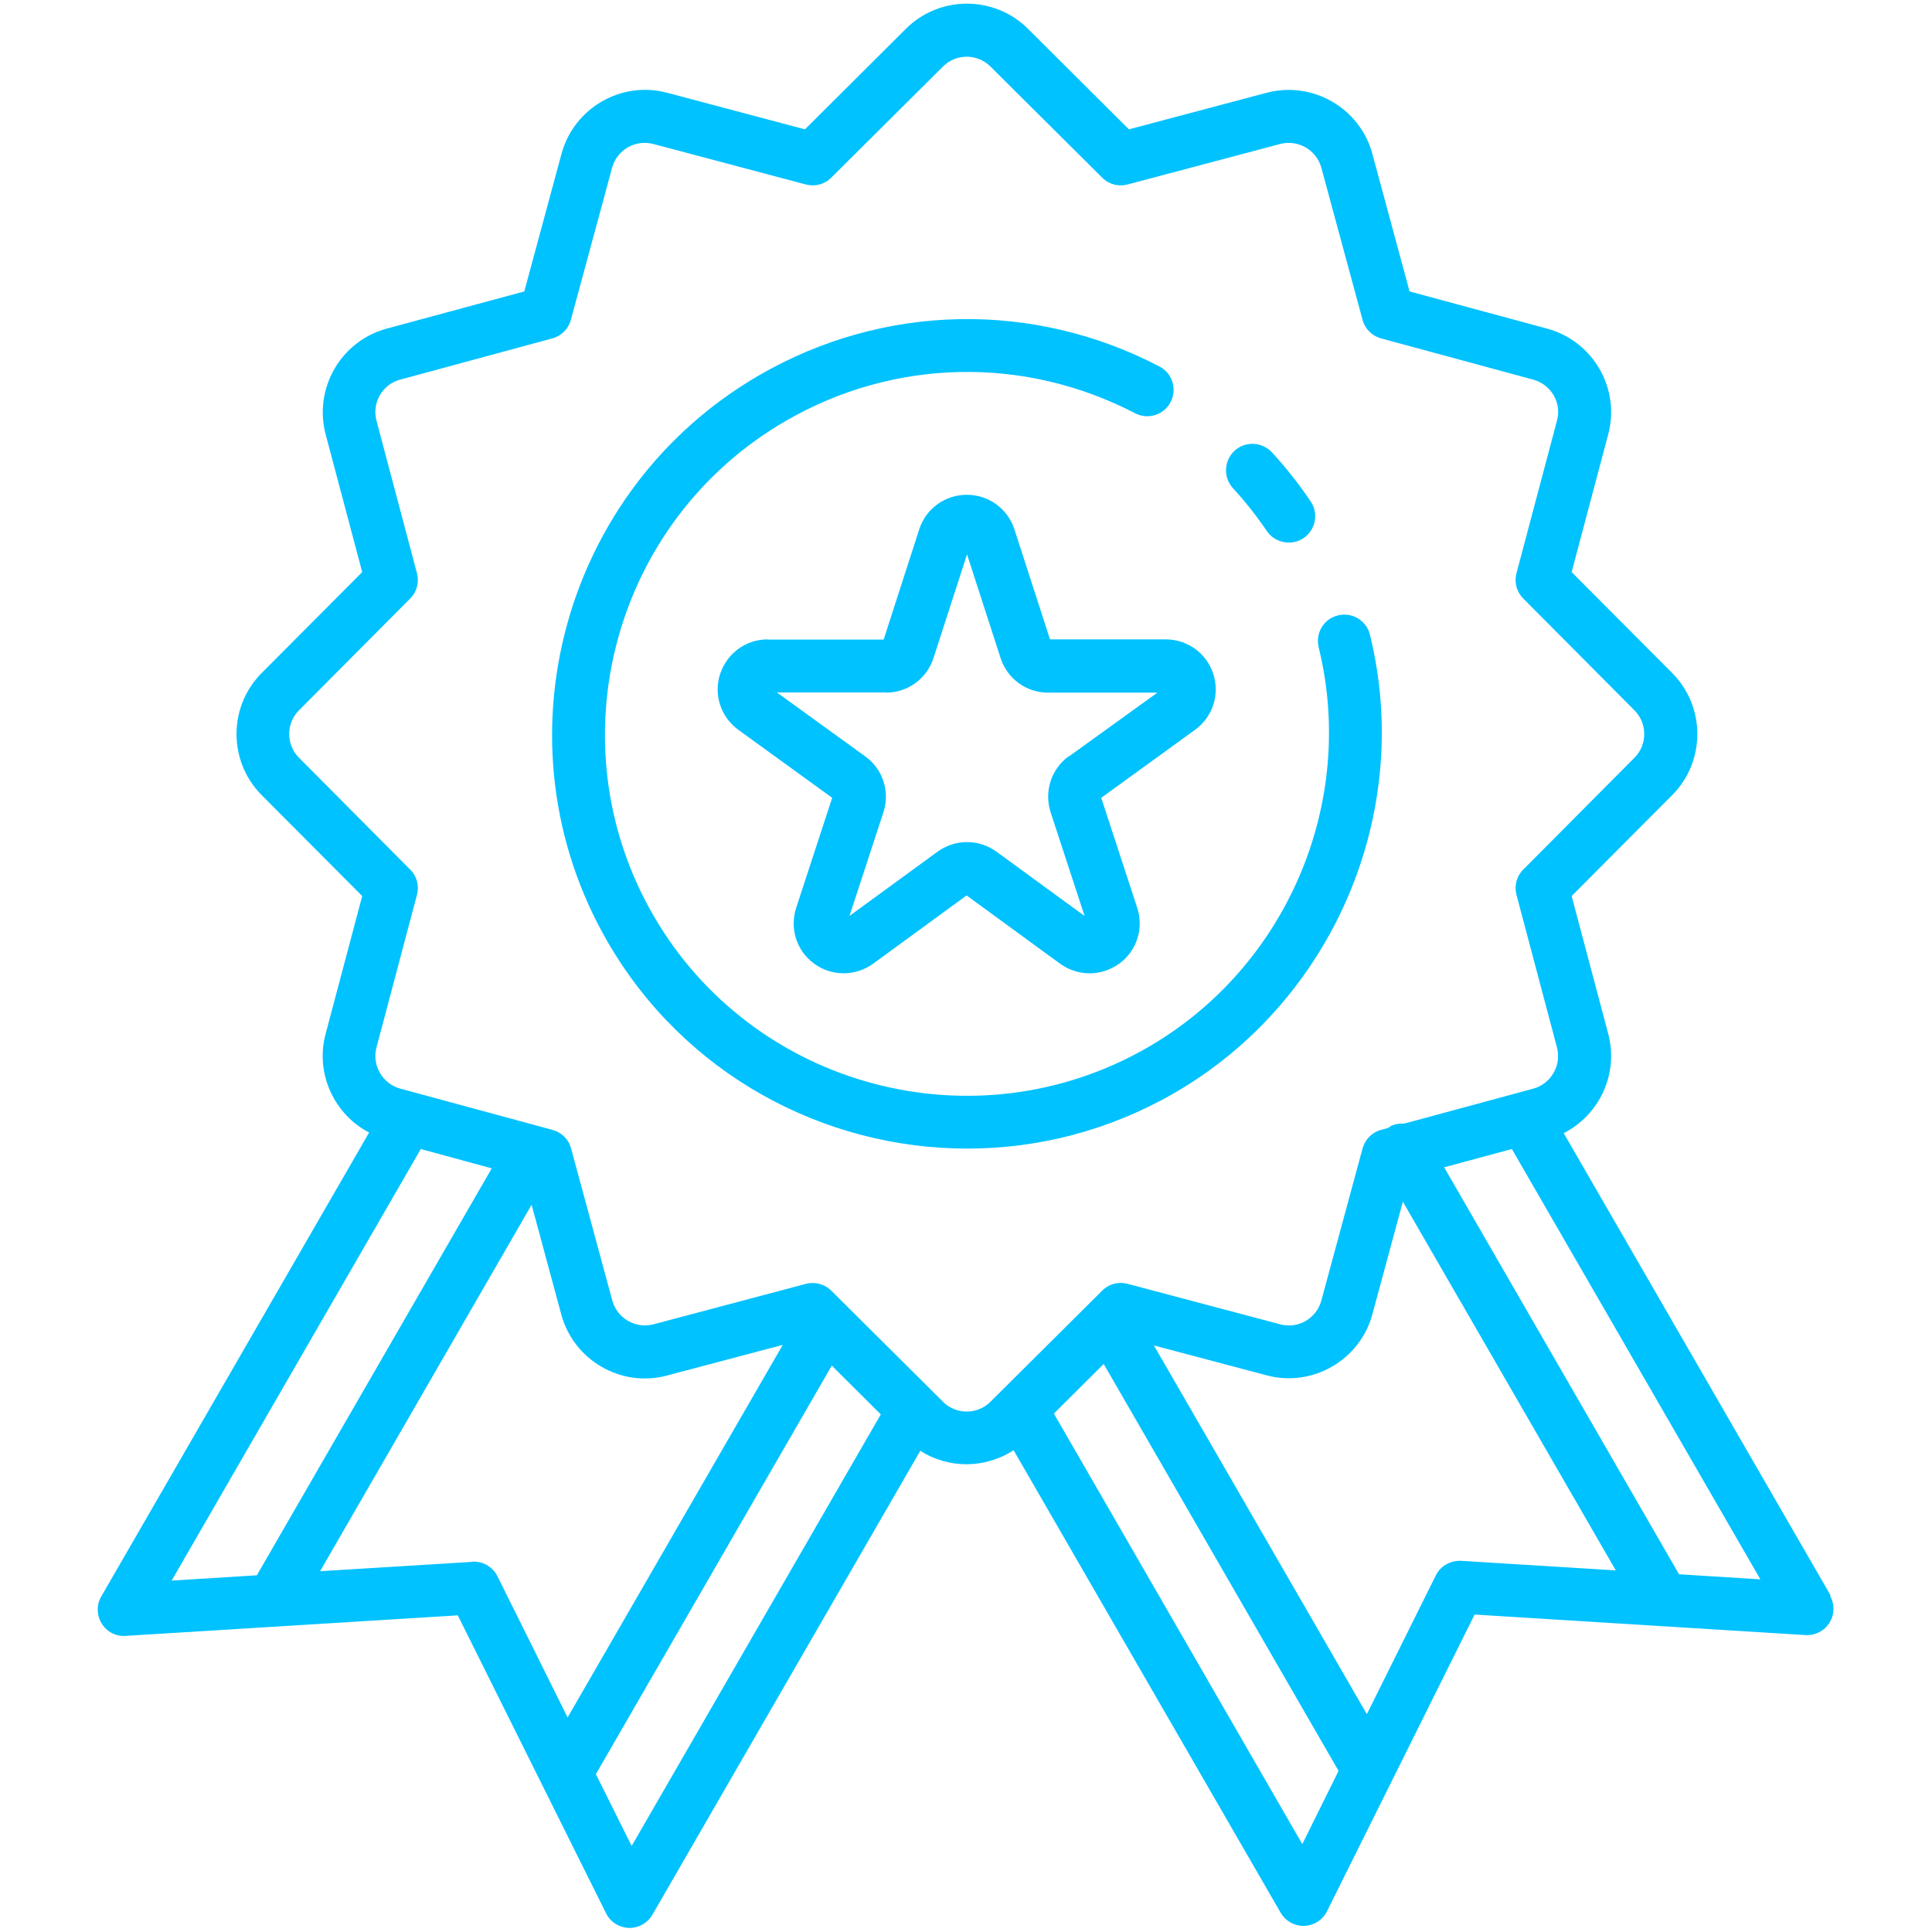 <?xml version="1.0" encoding="UTF-8"?>
<svg width="1200pt" height="1200pt" version="1.1" viewBox="0 0 1200 1200" xmlns="http://www.w3.org/2000/svg">
 <path d="m1137.1 991.07-165.85-287.24c22.105-11.242 34.23-36.758 27.664-61.641l-22.738-85.641 62.527-62.777c20.715-20.844 20.715-54.82 0-75.664l-62.527-62.777 22.738-85.641c7.578-28.422-9.473-57.852-37.895-65.559l-85.516-23.117-23.117-85.516c-7.707-28.422-37.137-45.348-65.559-37.895l-85.641 22.738-62.777-62.527c-20.844-20.715-54.82-20.715-75.664 0l-62.777 62.527-85.641-22.738c-28.422-7.578-57.852 9.473-65.559 37.895l-23.117 85.516-85.516 23.117c-28.422 7.707-45.348 37.137-37.895 65.559l22.738 85.641-62.527 62.777c-20.715 20.844-20.715 54.82 0 75.664l62.527 62.777-22.738 85.641c-6.57 24.633 5.305 49.895 27.031 61.262l-166.36 288.12c-3.031 5.18-2.906 11.746 0.254 16.801 3.156 5.18 8.715 8.086 14.906 7.707l206.27-12.758 92.086 185.05c2.652 5.43 8.086 8.844 14.148 9.094h0.504c5.809 0 11.242-3.156 14.148-8.211l166.36-288.12c8.715 5.559 18.695 8.336 28.672 8.336 9.98 0 20.465-2.906 29.305-8.715l165.85 287.24c2.906 5.051 8.336 8.211 14.148 8.211h0.504c6.062-0.254 11.496-3.664 14.148-9.094l91.707-184.29 205.52 12.758c5.938 0.379 11.746-2.652 14.906-7.707 3.156-5.18 3.285-11.621 0.254-16.801zm-875.75-277.39 44.086 12-145.89 252.76-52.926 3.285 154.74-268.04zm31.957 256.42-94.484 5.809 131.37-227.62 18.441 68.211c7.707 28.422 37.137 45.473 65.559 37.895l72-19.074-133.64 231.41-43.578-87.664c-2.906-5.938-9.094-9.473-15.664-9.094zm99.031 176.46-22.23-44.59 146.53-253.77 30.441 30.316zm193.52-275.75-69.473-69.094c-3.156-3.156-7.328-4.801-11.621-4.801-1.391 0-2.777 0.125-4.168 0.504l-94.738 25.137c-10.988 2.906-22.484-3.664-25.516-14.652l-25.641-94.609c-1.516-5.684-5.938-9.98-11.496-11.496l-94.609-25.641c-10.988-3.031-17.684-14.398-14.777-25.516l25.137-94.738c1.516-5.684 0-11.621-4.168-15.789l-69.094-69.473c-8.086-8.086-8.086-21.348 0-29.43l69.094-69.473c4.168-4.168 5.684-10.105 4.168-15.789l-25.137-94.738c-2.906-10.988 3.664-22.484 14.652-25.391l94.609-25.641c5.684-1.516 9.98-5.938 11.496-11.496l25.641-94.609c3.031-10.988 14.398-17.559 25.516-14.652l94.738 25.137c5.684 1.516 11.621 0 15.789-4.168l69.473-69.094c8.086-8.086 21.223-8.086 29.43 0l69.473 69.094c4.168 4.168 10.105 5.684 15.789 4.168l94.738-25.137c10.988-2.906 22.484 3.664 25.516 14.652l25.641 94.609c1.516 5.684 5.938 9.98 11.496 11.496l94.609 25.641c10.988 3.031 17.684 14.398 14.652 25.391l-25.137 94.738c-1.516 5.684 0 11.621 4.168 15.789l69.094 69.473c8.086 8.086 8.086 21.348 0 29.43l-69.094 69.473c-4.168 4.168-5.684 10.105-4.168 15.789l25.137 94.738c2.906 10.988-3.664 22.484-14.652 25.516l-80.211 21.727c-3.031-0.125-6.191 0.254-8.969 1.895-0.379 0.254-0.633 0.633-0.883 0.758l-4.547 1.262c-5.684 1.516-9.98 5.938-11.496 11.496l-25.641 94.609c-3.031 10.988-14.398 17.684-25.516 14.652l-94.738-25.137c-5.684-1.516-11.621 0-15.789 4.168l-69.473 69.094c-8.086 8.086-21.348 8.086-29.43 0zm222.95 274.48-154.23-267.29 30.949-30.82 145.89 252.76-22.484 45.348zm98.652-175.83c-6.57-0.254-12.758 3.156-15.664 9.094l-42.82 86.148-132.25-229.01 70.105 18.57c28.422 7.578 57.852-9.473 65.559-37.895l18.949-69.98 132.25 229.01-96-5.938zm135.41 8.336-145.89-252.76 42.062-11.367 154.36 267.29-50.527-3.156zm-313.52-298.86c-40.547 23.367-84.758 34.484-128.59 34.484-89.051 0-175.83-46.105-223.45-128.59-70.988-122.91-28.547-280.8 94.484-351.91 76.801-44.336 169.64-46.359 248.34-5.305 8.086 4.168 11.117 14.148 6.949 22.105-4.168 8.086-14.148 11.117-22.105 6.949-68.715-35.746-149.68-34.105-216.76 4.672-107.37 62.02-144.38 199.71-82.484 307.07 61.895 107.24 199.71 144.12 307.2 82.105 86.273-49.77 129.85-151.96 106.11-248.46-2.148-8.844 3.156-17.684 12-19.832 8.715-2.148 17.684 3.156 19.832 12 27.285 110.53-22.738 227.62-121.52 284.71zm36.504-375.66c-6.191-6.695-5.684-17.051 0.883-23.242 6.695-6.191 17.051-5.684 23.242 0.883 8.715 9.473 16.926 19.832 24.125 30.57 5.051 7.453 3.031 17.684-4.422 22.738-2.777 1.895-6.062 2.777-9.223 2.777-5.305 0-10.484-2.527-13.641-7.199-6.316-9.348-13.391-18.316-21.094-26.652zm-41.684 93.852h-72l-22.105-68.336c-4.168-12.883-16.043-21.473-29.559-21.473s-25.391 8.59-29.559 21.473l-22.105 68.465h-72v-0.125c-13.516 0-25.262 8.59-29.559 21.473-4.168 12.883 0.379 26.777 11.367 34.738l58.23 42.191-22.359 68.336c-4.168 12.883 0.254 26.777 11.242 34.738 10.863 7.957 25.641 7.832 36.504 0l58.105-42.441 58.105 42.441c5.43 3.914 11.875 5.938 18.316 5.938 6.441 0 12.758-2.019 18.316-5.938 10.988-7.957 15.41-21.98 11.242-34.738l-22.359-68.336 58.23-42.191c10.988-7.957 15.535-21.852 11.367-34.738-4.168-12.883-16.043-21.473-29.559-21.473zm-60.254 72.504c-10.988 7.957-15.535 21.98-11.367 34.863l21.094 64.422-54.695-39.914c-10.988-7.957-25.641-7.957-36.633 0l-54.695 39.914 21.094-64.422c4.168-12.883-0.379-26.906-11.367-34.738l-54.82-39.664h67.707v0.125c13.516 0 25.391-8.59 29.559-21.473l20.844-64.422 20.844 64.422c4.168 12.883 16.043 21.473 29.559 21.473h67.832l-54.82 39.535z" fill="#00c2ff"/>
</svg>
